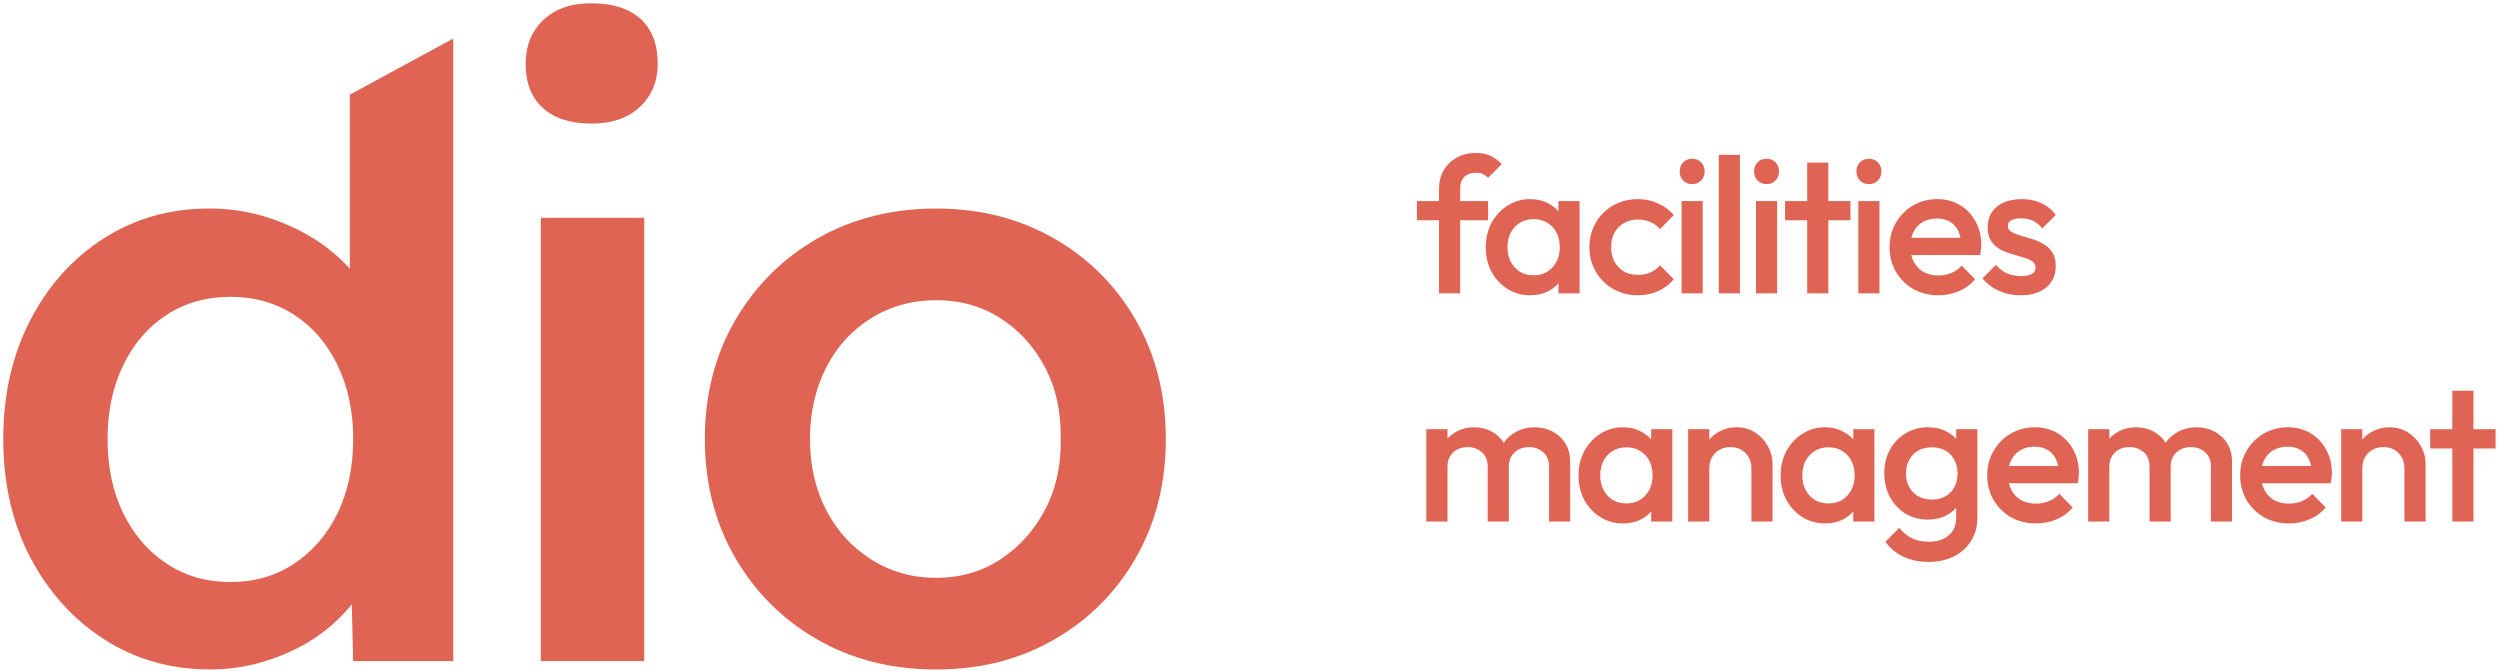 <svg xmlns="http://www.w3.org/2000/svg" width="767" height="206" viewBox="0 0 767 206" fill="none"><path d="M441.493 90V57.963C441.493 55.8 441.965 53.892 442.909 52.24C443.892 50.588 445.23 49.29 446.921 48.346C448.652 47.402 450.638 46.93 452.88 46.93C454.611 46.93 456.086 47.225 457.305 47.815C458.524 48.405 459.665 49.251 460.727 50.352L456.538 54.541C456.066 54.069 455.555 53.695 455.004 53.42C454.453 53.145 453.745 53.007 452.88 53.007C451.307 53.007 450.087 53.44 449.222 54.305C448.396 55.131 447.983 56.331 447.983 57.904V90H441.493ZM434.708 67.58V61.68H456.538V67.58H434.708ZM469.453 90.59C466.897 90.59 464.576 89.941 462.491 88.643C460.446 87.345 458.814 85.595 457.594 83.392C456.414 81.15 455.824 78.652 455.824 75.899C455.824 73.106 456.414 70.609 457.594 68.406C458.814 66.164 460.446 64.394 462.491 63.096C464.576 61.759 466.897 61.09 469.453 61.09C471.617 61.09 473.524 61.562 475.176 62.506C476.868 63.411 478.205 64.669 479.188 66.282C480.172 67.895 480.663 69.724 480.663 71.769V79.911C480.663 81.956 480.172 83.785 479.188 85.398C478.244 87.011 476.927 88.289 475.235 89.233C473.544 90.138 471.617 90.59 469.453 90.59ZM470.515 84.454C472.915 84.454 474.842 83.648 476.297 82.035C477.792 80.422 478.539 78.357 478.539 75.84C478.539 74.149 478.205 72.654 477.536 71.356C476.868 70.058 475.924 69.055 474.704 68.347C473.524 67.6 472.128 67.226 470.515 67.226C468.942 67.226 467.546 67.6 466.326 68.347C465.146 69.055 464.202 70.058 463.494 71.356C462.826 72.654 462.491 74.149 462.491 75.84C462.491 77.531 462.826 79.026 463.494 80.324C464.202 81.622 465.146 82.645 466.326 83.392C467.546 84.1 468.942 84.454 470.515 84.454ZM478.126 90V82.389L479.247 75.486L478.126 68.642V61.68H484.616V90H478.126ZM502.498 90.59C499.705 90.59 497.168 89.941 494.887 88.643C492.645 87.345 490.875 85.575 489.577 83.333C488.279 81.091 487.63 78.593 487.63 75.84C487.63 73.047 488.279 70.55 489.577 68.347C490.875 66.105 492.645 64.335 494.887 63.037C497.168 61.739 499.705 61.09 502.498 61.09C504.701 61.09 506.746 61.523 508.634 62.388C510.561 63.214 512.194 64.414 513.531 65.987L509.283 70.294C508.457 69.311 507.454 68.583 506.274 68.111C505.133 67.6 503.875 67.344 502.498 67.344C500.885 67.344 499.45 67.718 498.191 68.465C496.972 69.173 496.008 70.156 495.3 71.415C494.631 72.674 494.297 74.149 494.297 75.84C494.297 77.492 494.631 78.967 495.3 80.265C496.008 81.524 496.972 82.527 498.191 83.274C499.45 83.982 500.885 84.336 502.498 84.336C503.875 84.336 505.133 84.1 506.274 83.628C507.454 83.117 508.457 82.369 509.283 81.386L513.531 85.693C512.194 87.266 510.561 88.486 508.634 89.351C506.746 90.177 504.701 90.59 502.498 90.59ZM515.909 90V61.68H522.399V90H515.909ZM519.154 56.488C518.053 56.488 517.128 56.114 516.381 55.367C515.673 54.62 515.319 53.695 515.319 52.594C515.319 51.493 515.673 50.568 516.381 49.821C517.128 49.074 518.053 48.7 519.154 48.7C520.295 48.7 521.219 49.074 521.927 49.821C522.635 50.568 522.989 51.493 522.989 52.594C522.989 53.695 522.635 54.62 521.927 55.367C521.219 56.114 520.295 56.488 519.154 56.488ZM527.318 90V47.52H533.808V90H527.318ZM538.73 90V61.68H545.22V90H538.73ZM541.975 56.488C540.874 56.488 539.949 56.114 539.202 55.367C538.494 54.62 538.14 53.695 538.14 52.594C538.14 51.493 538.494 50.568 539.202 49.821C539.949 49.074 540.874 48.7 541.975 48.7C543.116 48.7 544.04 49.074 544.748 49.821C545.456 50.568 545.81 51.493 545.81 52.594C545.81 53.695 545.456 54.62 544.748 55.367C544.04 56.114 543.116 56.488 541.975 56.488ZM554.446 90V49.88H560.936V90H554.446ZM547.661 67.58V61.68H567.721V67.58H547.661ZM570.136 90V61.68H576.626V90H570.136ZM573.381 56.488C572.28 56.488 571.355 56.114 570.608 55.367C569.9 54.62 569.546 53.695 569.546 52.594C569.546 51.493 569.9 50.568 570.608 49.821C571.355 49.074 572.28 48.7 573.381 48.7C574.522 48.7 575.446 49.074 576.154 49.821C576.862 50.568 577.216 51.493 577.216 52.594C577.216 53.695 576.862 54.62 576.154 55.367C575.446 56.114 574.522 56.488 573.381 56.488ZM594.702 90.59C591.87 90.59 589.314 89.961 587.032 88.702C584.79 87.404 583.001 85.634 581.663 83.392C580.365 81.15 579.716 78.633 579.716 75.84C579.716 73.047 580.365 70.55 581.663 68.347C582.961 66.105 584.712 64.335 586.914 63.037C589.156 61.739 591.634 61.09 594.348 61.09C596.984 61.09 599.304 61.7 601.31 62.919C603.356 64.138 604.949 65.81 606.089 67.934C607.269 70.058 607.859 72.477 607.859 75.191C607.859 75.663 607.82 76.155 607.741 76.666C607.702 77.138 607.623 77.669 607.505 78.259H584.259V72.949H604.142L601.723 75.073C601.645 73.342 601.31 71.887 600.72 70.707C600.13 69.527 599.285 68.622 598.183 67.993C597.121 67.364 595.804 67.049 594.23 67.049C592.578 67.049 591.143 67.403 589.923 68.111C588.704 68.819 587.76 69.822 587.091 71.12C586.423 72.379 586.088 73.893 586.088 75.663C586.088 77.433 586.442 78.987 587.15 80.324C587.858 81.661 588.861 82.704 590.159 83.451C591.457 84.159 592.952 84.513 594.643 84.513C596.099 84.513 597.436 84.257 598.655 83.746C599.914 83.235 600.976 82.487 601.841 81.504L605.971 85.693C604.595 87.306 602.923 88.525 600.956 89.351C598.99 90.177 596.905 90.59 594.702 90.59ZM619.965 90.59C618.391 90.59 616.877 90.393 615.422 90C613.966 89.567 612.629 88.977 611.41 88.23C610.19 87.443 609.128 86.499 608.224 85.398L612.354 81.268C613.337 82.409 614.458 83.274 615.717 83.864C617.015 84.415 618.47 84.69 620.083 84.69C621.538 84.69 622.639 84.474 623.387 84.041C624.134 83.608 624.508 82.979 624.508 82.153C624.508 81.288 624.154 80.619 623.446 80.147C622.738 79.675 621.813 79.282 620.673 78.967C619.571 78.613 618.391 78.259 617.133 77.905C615.913 77.551 614.733 77.079 613.593 76.489C612.491 75.86 611.587 75.014 610.879 73.952C610.171 72.89 609.817 71.513 609.817 69.822C609.817 68.013 610.23 66.459 611.056 65.161C611.921 63.863 613.121 62.86 614.655 62.152C616.228 61.444 618.096 61.09 620.26 61.09C622.541 61.09 624.547 61.503 626.278 62.329C628.048 63.116 629.523 64.315 630.703 65.928L626.573 70.058C625.747 69.035 624.803 68.268 623.741 67.757C622.679 67.246 621.459 66.99 620.083 66.99C618.785 66.99 617.782 67.187 617.074 67.58C616.366 67.973 616.012 68.544 616.012 69.291C616.012 70.078 616.366 70.687 617.074 71.12C617.782 71.553 618.686 71.926 619.788 72.241C620.928 72.556 622.108 72.91 623.328 73.303C624.586 73.657 625.766 74.168 626.868 74.837C628.008 75.466 628.933 76.332 629.641 77.433C630.349 78.495 630.703 79.891 630.703 81.622C630.703 84.375 629.739 86.558 627.812 88.171C625.884 89.784 623.269 90.59 619.965 90.59ZM437.599 160V131.68H444.089V160H437.599ZM456.42 160V143.126C456.42 141.238 455.83 139.783 454.65 138.76C453.47 137.698 452.015 137.167 450.284 137.167C449.104 137.167 448.042 137.403 447.098 137.875C446.193 138.347 445.466 139.035 444.915 139.94C444.364 140.805 444.089 141.867 444.089 143.126L441.552 141.71C441.552 139.547 442.024 137.678 442.968 136.105C443.912 134.532 445.19 133.312 446.803 132.447C448.416 131.542 450.225 131.09 452.231 131.09C454.237 131.09 456.046 131.523 457.659 132.388C459.272 133.253 460.55 134.473 461.494 136.046C462.438 137.619 462.91 139.507 462.91 141.71V160H456.42ZM475.241 160V143.126C475.241 141.238 474.651 139.783 473.471 138.76C472.291 137.698 470.836 137.167 469.105 137.167C467.964 137.167 466.922 137.403 465.978 137.875C465.034 138.347 464.287 139.035 463.736 139.94C463.185 140.805 462.91 141.867 462.91 143.126L459.252 141.71C459.449 139.547 460.078 137.678 461.14 136.105C462.202 134.532 463.559 133.312 465.211 132.447C466.902 131.542 468.751 131.09 470.757 131.09C472.802 131.09 474.651 131.523 476.303 132.388C477.955 133.253 479.273 134.473 480.256 136.046C481.239 137.619 481.731 139.507 481.731 141.71V160H475.241ZM497.916 160.59C495.36 160.59 493.039 159.941 490.954 158.643C488.909 157.345 487.277 155.595 486.057 153.392C484.877 151.15 484.287 148.652 484.287 145.899C484.287 143.106 484.877 140.609 486.057 138.406C487.277 136.164 488.909 134.394 490.954 133.096C493.039 131.759 495.36 131.09 497.916 131.09C500.08 131.09 501.987 131.562 503.639 132.506C505.331 133.411 506.668 134.669 507.651 136.282C508.635 137.895 509.126 139.724 509.126 141.769V149.911C509.126 151.956 508.635 153.785 507.651 155.398C506.707 157.011 505.39 158.289 503.698 159.233C502.007 160.138 500.08 160.59 497.916 160.59ZM498.978 154.454C501.378 154.454 503.305 153.648 504.76 152.035C506.255 150.422 507.002 148.357 507.002 145.84C507.002 144.149 506.668 142.654 505.999 141.356C505.331 140.058 504.387 139.055 503.167 138.347C501.987 137.6 500.591 137.226 498.978 137.226C497.405 137.226 496.009 137.6 494.789 138.347C493.609 139.055 492.665 140.058 491.957 141.356C491.289 142.654 490.954 144.149 490.954 145.84C490.954 147.531 491.289 149.026 491.957 150.324C492.665 151.622 493.609 152.645 494.789 153.392C496.009 154.1 497.405 154.454 498.978 154.454ZM506.589 160V152.389L507.71 145.486L506.589 138.642V131.68H513.079V160H506.589ZM537.333 160V143.657C537.333 141.769 536.723 140.215 535.504 138.996C534.324 137.777 532.79 137.167 530.902 137.167C529.643 137.167 528.522 137.442 527.539 137.993C526.556 138.544 525.789 139.311 525.238 140.294C524.687 141.277 524.412 142.398 524.412 143.657L521.875 142.241C521.875 140.078 522.347 138.17 523.291 136.518C524.235 134.827 525.533 133.509 527.185 132.565C528.876 131.582 530.764 131.09 532.849 131.09C534.973 131.09 536.861 131.641 538.513 132.742C540.165 133.804 541.463 135.2 542.407 136.931C543.351 138.622 543.823 140.392 543.823 142.241V160H537.333ZM517.922 160V131.68H524.412V160H517.922ZM559.917 160.59C557.36 160.59 555.04 159.941 552.955 158.643C550.91 157.345 549.277 155.595 548.058 153.392C546.878 151.15 546.288 148.652 546.288 145.899C546.288 143.106 546.878 140.609 548.058 138.406C549.277 136.164 550.91 134.394 552.955 133.096C555.04 131.759 557.36 131.09 559.917 131.09C562.08 131.09 563.988 131.562 565.64 132.506C567.331 133.411 568.669 134.669 569.652 136.282C570.635 137.895 571.127 139.724 571.127 141.769V149.911C571.127 151.956 570.635 153.785 569.652 155.398C568.708 157.011 567.39 158.289 565.699 159.233C564.008 160.138 562.08 160.59 559.917 160.59ZM560.979 154.454C563.378 154.454 565.306 153.648 566.761 152.035C568.256 150.422 569.003 148.357 569.003 145.84C569.003 144.149 568.669 142.654 568 141.356C567.331 140.058 566.387 139.055 565.168 138.347C563.988 137.6 562.592 137.226 560.979 137.226C559.406 137.226 558.009 137.6 556.79 138.347C555.61 139.055 554.666 140.058 553.958 141.356C553.289 142.654 552.955 144.149 552.955 145.84C552.955 147.531 553.289 149.026 553.958 150.324C554.666 151.622 555.61 152.645 556.79 153.392C558.009 154.1 559.406 154.454 560.979 154.454ZM568.59 160V152.389L569.711 145.486L568.59 138.642V131.68H575.08V160H568.59ZM591.723 172.39C588.733 172.39 586.118 171.839 583.876 170.738C581.634 169.676 579.824 168.162 578.448 166.195L582.696 161.947C583.836 163.363 585.134 164.425 586.59 165.133C588.045 165.841 589.795 166.195 591.841 166.195C594.397 166.195 596.423 165.526 597.918 164.189C599.412 162.891 600.16 161.101 600.16 158.82V151.858L601.281 145.604L600.16 139.291V131.68H606.65V158.82C606.65 161.534 606.02 163.894 604.762 165.9C603.503 167.945 601.753 169.538 599.511 170.679C597.269 171.82 594.673 172.39 591.723 172.39ZM591.428 159.41C588.91 159.41 586.629 158.8 584.584 157.581C582.578 156.322 580.985 154.611 579.805 152.448C578.664 150.285 578.094 147.866 578.094 145.191C578.094 142.516 578.664 140.117 579.805 137.993C580.985 135.869 582.578 134.197 584.584 132.978C586.629 131.719 588.91 131.09 591.428 131.09C593.67 131.09 595.636 131.542 597.328 132.447C599.019 133.352 600.337 134.61 601.281 136.223C602.225 137.796 602.697 139.645 602.697 141.769V148.731C602.697 150.816 602.205 152.664 601.222 154.277C600.278 155.89 598.96 157.148 597.269 158.053C595.577 158.958 593.63 159.41 591.428 159.41ZM592.726 153.274C594.299 153.274 595.676 152.94 596.856 152.271C598.036 151.602 598.94 150.678 599.57 149.498C600.238 148.279 600.573 146.863 600.573 145.25C600.573 143.637 600.238 142.241 599.57 141.061C598.94 139.842 598.036 138.898 596.856 138.229C595.676 137.56 594.299 137.226 592.726 137.226C591.152 137.226 589.756 137.56 588.537 138.229C587.357 138.898 586.432 139.842 585.764 141.061C585.095 142.241 584.761 143.637 584.761 145.25C584.761 146.823 585.095 148.22 585.764 149.439C586.432 150.658 587.357 151.602 588.537 152.271C589.756 152.94 591.152 153.274 592.726 153.274ZM624.656 160.59C621.824 160.59 619.268 159.961 616.986 158.702C614.744 157.404 612.955 155.634 611.617 153.392C610.319 151.15 609.67 148.633 609.67 145.84C609.67 143.047 610.319 140.55 611.617 138.347C612.915 136.105 614.666 134.335 616.868 133.037C619.11 131.739 621.588 131.09 624.302 131.09C626.938 131.09 629.258 131.7 631.264 132.919C633.31 134.138 634.903 135.81 636.043 137.934C637.223 140.058 637.813 142.477 637.813 145.191C637.813 145.663 637.774 146.155 637.695 146.666C637.656 147.138 637.577 147.669 637.459 148.259H614.213V142.949H634.096L631.677 145.073C631.599 143.342 631.264 141.887 630.674 140.707C630.084 139.527 629.239 138.622 628.137 137.993C627.075 137.364 625.758 137.049 624.184 137.049C622.532 137.049 621.097 137.403 619.877 138.111C618.658 138.819 617.714 139.822 617.045 141.12C616.377 142.379 616.042 143.893 616.042 145.663C616.042 147.433 616.396 148.987 617.104 150.324C617.812 151.661 618.815 152.704 620.113 153.451C621.411 154.159 622.906 154.513 624.597 154.513C626.053 154.513 627.39 154.257 628.609 153.746C629.868 153.235 630.93 152.487 631.795 151.504L635.925 155.693C634.549 157.306 632.877 158.525 630.91 159.351C628.944 160.177 626.859 160.59 624.656 160.59ZM640.656 160V131.68H647.146V160H640.656ZM659.477 160V143.126C659.477 141.238 658.887 139.783 657.707 138.76C656.527 137.698 655.071 137.167 653.341 137.167C652.161 137.167 651.099 137.403 650.155 137.875C649.25 138.347 648.522 139.035 647.972 139.94C647.421 140.805 647.146 141.867 647.146 143.126L644.609 141.71C644.609 139.547 645.081 137.678 646.025 136.105C646.969 134.532 648.247 133.312 649.86 132.447C651.472 131.542 653.282 131.09 655.288 131.09C657.294 131.09 659.103 131.523 660.716 132.388C662.328 133.253 663.607 134.473 664.551 136.046C665.495 137.619 665.967 139.507 665.967 141.71V160H659.477ZM678.298 160V143.126C678.298 141.238 677.708 139.783 676.528 138.76C675.348 137.698 673.892 137.167 672.162 137.167C671.021 137.167 669.979 137.403 669.035 137.875C668.091 138.347 667.343 139.035 666.793 139.94C666.242 140.805 665.967 141.867 665.967 143.126L662.309 141.71C662.505 139.547 663.135 137.678 664.197 136.105C665.259 134.532 666.616 133.312 668.268 132.447C669.959 131.542 671.808 131.09 673.814 131.09C675.859 131.09 677.708 131.523 679.36 132.388C681.012 133.253 682.329 134.473 683.313 136.046C684.296 137.619 684.788 139.507 684.788 141.71V160H678.298ZM702.271 160.59C699.439 160.59 696.882 159.961 694.601 158.702C692.359 157.404 690.569 155.634 689.232 153.392C687.934 151.15 687.285 148.633 687.285 145.84C687.285 143.047 687.934 140.55 689.232 138.347C690.53 136.105 692.28 134.335 694.483 133.037C696.725 131.739 699.203 131.09 701.917 131.09C704.552 131.09 706.873 131.7 708.879 132.919C710.924 134.138 712.517 135.81 713.658 137.934C714.838 140.058 715.428 142.477 715.428 145.191C715.428 145.663 715.389 146.155 715.31 146.666C715.271 147.138 715.192 147.669 715.074 148.259H691.828V142.949H711.711L709.292 145.073C709.213 143.342 708.879 141.887 708.289 140.707C707.699 139.527 706.853 138.622 705.752 137.993C704.69 137.364 703.372 137.049 701.799 137.049C700.147 137.049 698.711 137.403 697.492 138.111C696.273 138.819 695.329 139.822 694.66 141.12C693.991 142.379 693.657 143.893 693.657 145.663C693.657 147.433 694.011 148.987 694.719 150.324C695.427 151.661 696.43 152.704 697.728 153.451C699.026 154.159 700.521 154.513 702.212 154.513C703.667 154.513 705.005 154.257 706.224 153.746C707.483 153.235 708.545 152.487 709.41 151.504L713.54 155.693C712.163 157.306 710.492 158.525 708.525 159.351C706.558 160.177 704.474 160.59 702.271 160.59ZM737.682 160V143.657C737.682 141.769 737.072 140.215 735.853 138.996C734.673 137.777 733.139 137.167 731.251 137.167C729.992 137.167 728.871 137.442 727.888 137.993C726.904 138.544 726.137 139.311 725.587 140.294C725.036 141.277 724.761 142.398 724.761 143.657L722.224 142.241C722.224 140.078 722.696 138.17 723.64 136.518C724.584 134.827 725.882 133.509 727.534 132.565C729.225 131.582 731.113 131.09 733.198 131.09C735.322 131.09 737.21 131.641 738.862 132.742C740.514 133.804 741.812 135.2 742.756 136.931C743.7 138.622 744.172 140.392 744.172 142.241V160H737.682ZM718.271 160V131.68H724.761V160H718.271ZM752.368 160V119.88H758.858V160H752.368ZM745.583 137.58V131.68H765.643V137.58H745.583Z" fill="#DF6453"></path><path d="M107.33 82.45C105.11 79.98 102.56 77.63 99.59 75.46C94.77 71.94 89.31 69.14 83.2 67.07C77.09 65.01 70.77 63.97 64.23 63.97C52.18 63.97 41.39 67.03 31.84 73.13C22.29 79.24 14.76 87.63 9.26 98.29C3.75 108.96 1 121.09 1 134.68C1 148.27 3.79 160.62 9.39 171.2C14.98 181.78 22.55 190.13 32.1 196.23C41.65 202.34 52.44 205.39 64.49 205.39C70.68 205.39 76.75 204.4 82.68 202.42C88.62 200.44 93.82 197.82 98.29 194.55C102.11 191.76 105.3 188.69 107.93 185.4L108.35 202.81H139.06V11.83L107.32 29.04V82.44L107.33 82.45ZM103.59 157.4C100.4 163.94 95.98 169.1 90.3 172.89C84.62 176.68 78.08 178.57 70.69 178.57C63.3 178.57 56.75 176.68 51.07 172.89C45.39 169.11 40.96 163.95 37.78 157.4C34.59 150.86 33 143.29 33 134.69C33 126.09 34.59 118.73 37.78 112.11C40.96 105.49 45.39 100.33 51.07 96.62C56.75 92.92 63.29 91.07 70.69 91.07C78.09 91.07 84.63 92.92 90.3 96.62C95.98 100.32 100.41 105.48 103.59 112.11C106.77 118.74 108.36 126.26 108.36 134.69C108.36 143.12 106.77 150.86 103.59 157.4Z" fill="#DF6453"></path><path d="M197.66 66.81H165.92V202.82H197.66V66.81Z" fill="#DF6453"></path><path d="M181.4 1C175.21 1 170.3 2.72 166.69 6.16C163.08 9.6 161.27 14.08 161.27 19.58C161.27 25.43 163.03 29.95 166.56 33.13C170.08 36.32 175.03 37.91 181.4 37.91C187.77 37.91 192.76 36.19 196.37 32.75C199.98 29.31 201.79 24.92 201.79 19.59C201.79 13.57 200.02 8.97 196.5 5.78C192.97 2.6 187.94 1.01 181.4 1.01V1Z" fill="#DF6453"></path><path d="M348.51 98.3C342.4 87.63 334.01 79.25 323.35 73.14C312.68 67.03 300.64 63.98 287.22 63.98C273.8 63.98 261.5 67.04 250.83 73.14C240.16 79.25 231.73 87.64 225.54 98.3C219.35 108.97 216.25 121.1 216.25 134.69C216.25 148.28 219.35 160.41 225.54 171.08C231.73 181.75 240.16 190.14 250.83 196.24C261.5 202.35 273.63 205.4 287.22 205.4C300.81 205.4 312.68 202.35 323.35 196.24C334.02 190.14 342.4 181.75 348.51 171.08C354.61 160.41 357.67 148.28 357.67 134.69C357.67 121.1 354.61 108.97 348.51 98.3ZM320.64 156.37C317.28 162.74 312.72 167.81 306.96 171.6C301.19 175.39 294.61 177.28 287.22 177.28C279.83 177.28 273.15 175.39 267.22 171.6C261.28 167.82 256.68 162.74 253.41 156.37C250.14 150.01 248.51 142.78 248.51 134.69C248.51 126.6 250.14 119.33 253.41 112.88C256.68 106.43 261.28 101.36 267.22 97.65C273.16 93.95 279.82 92.1 287.22 92.1C294.62 92.1 301.2 93.95 306.96 97.65C312.72 101.35 317.28 106.38 320.64 112.75C324 119.12 325.58 126.43 325.41 134.69C325.58 142.78 323.99 150.01 320.64 156.37Z" fill="#DF6453"></path></svg>